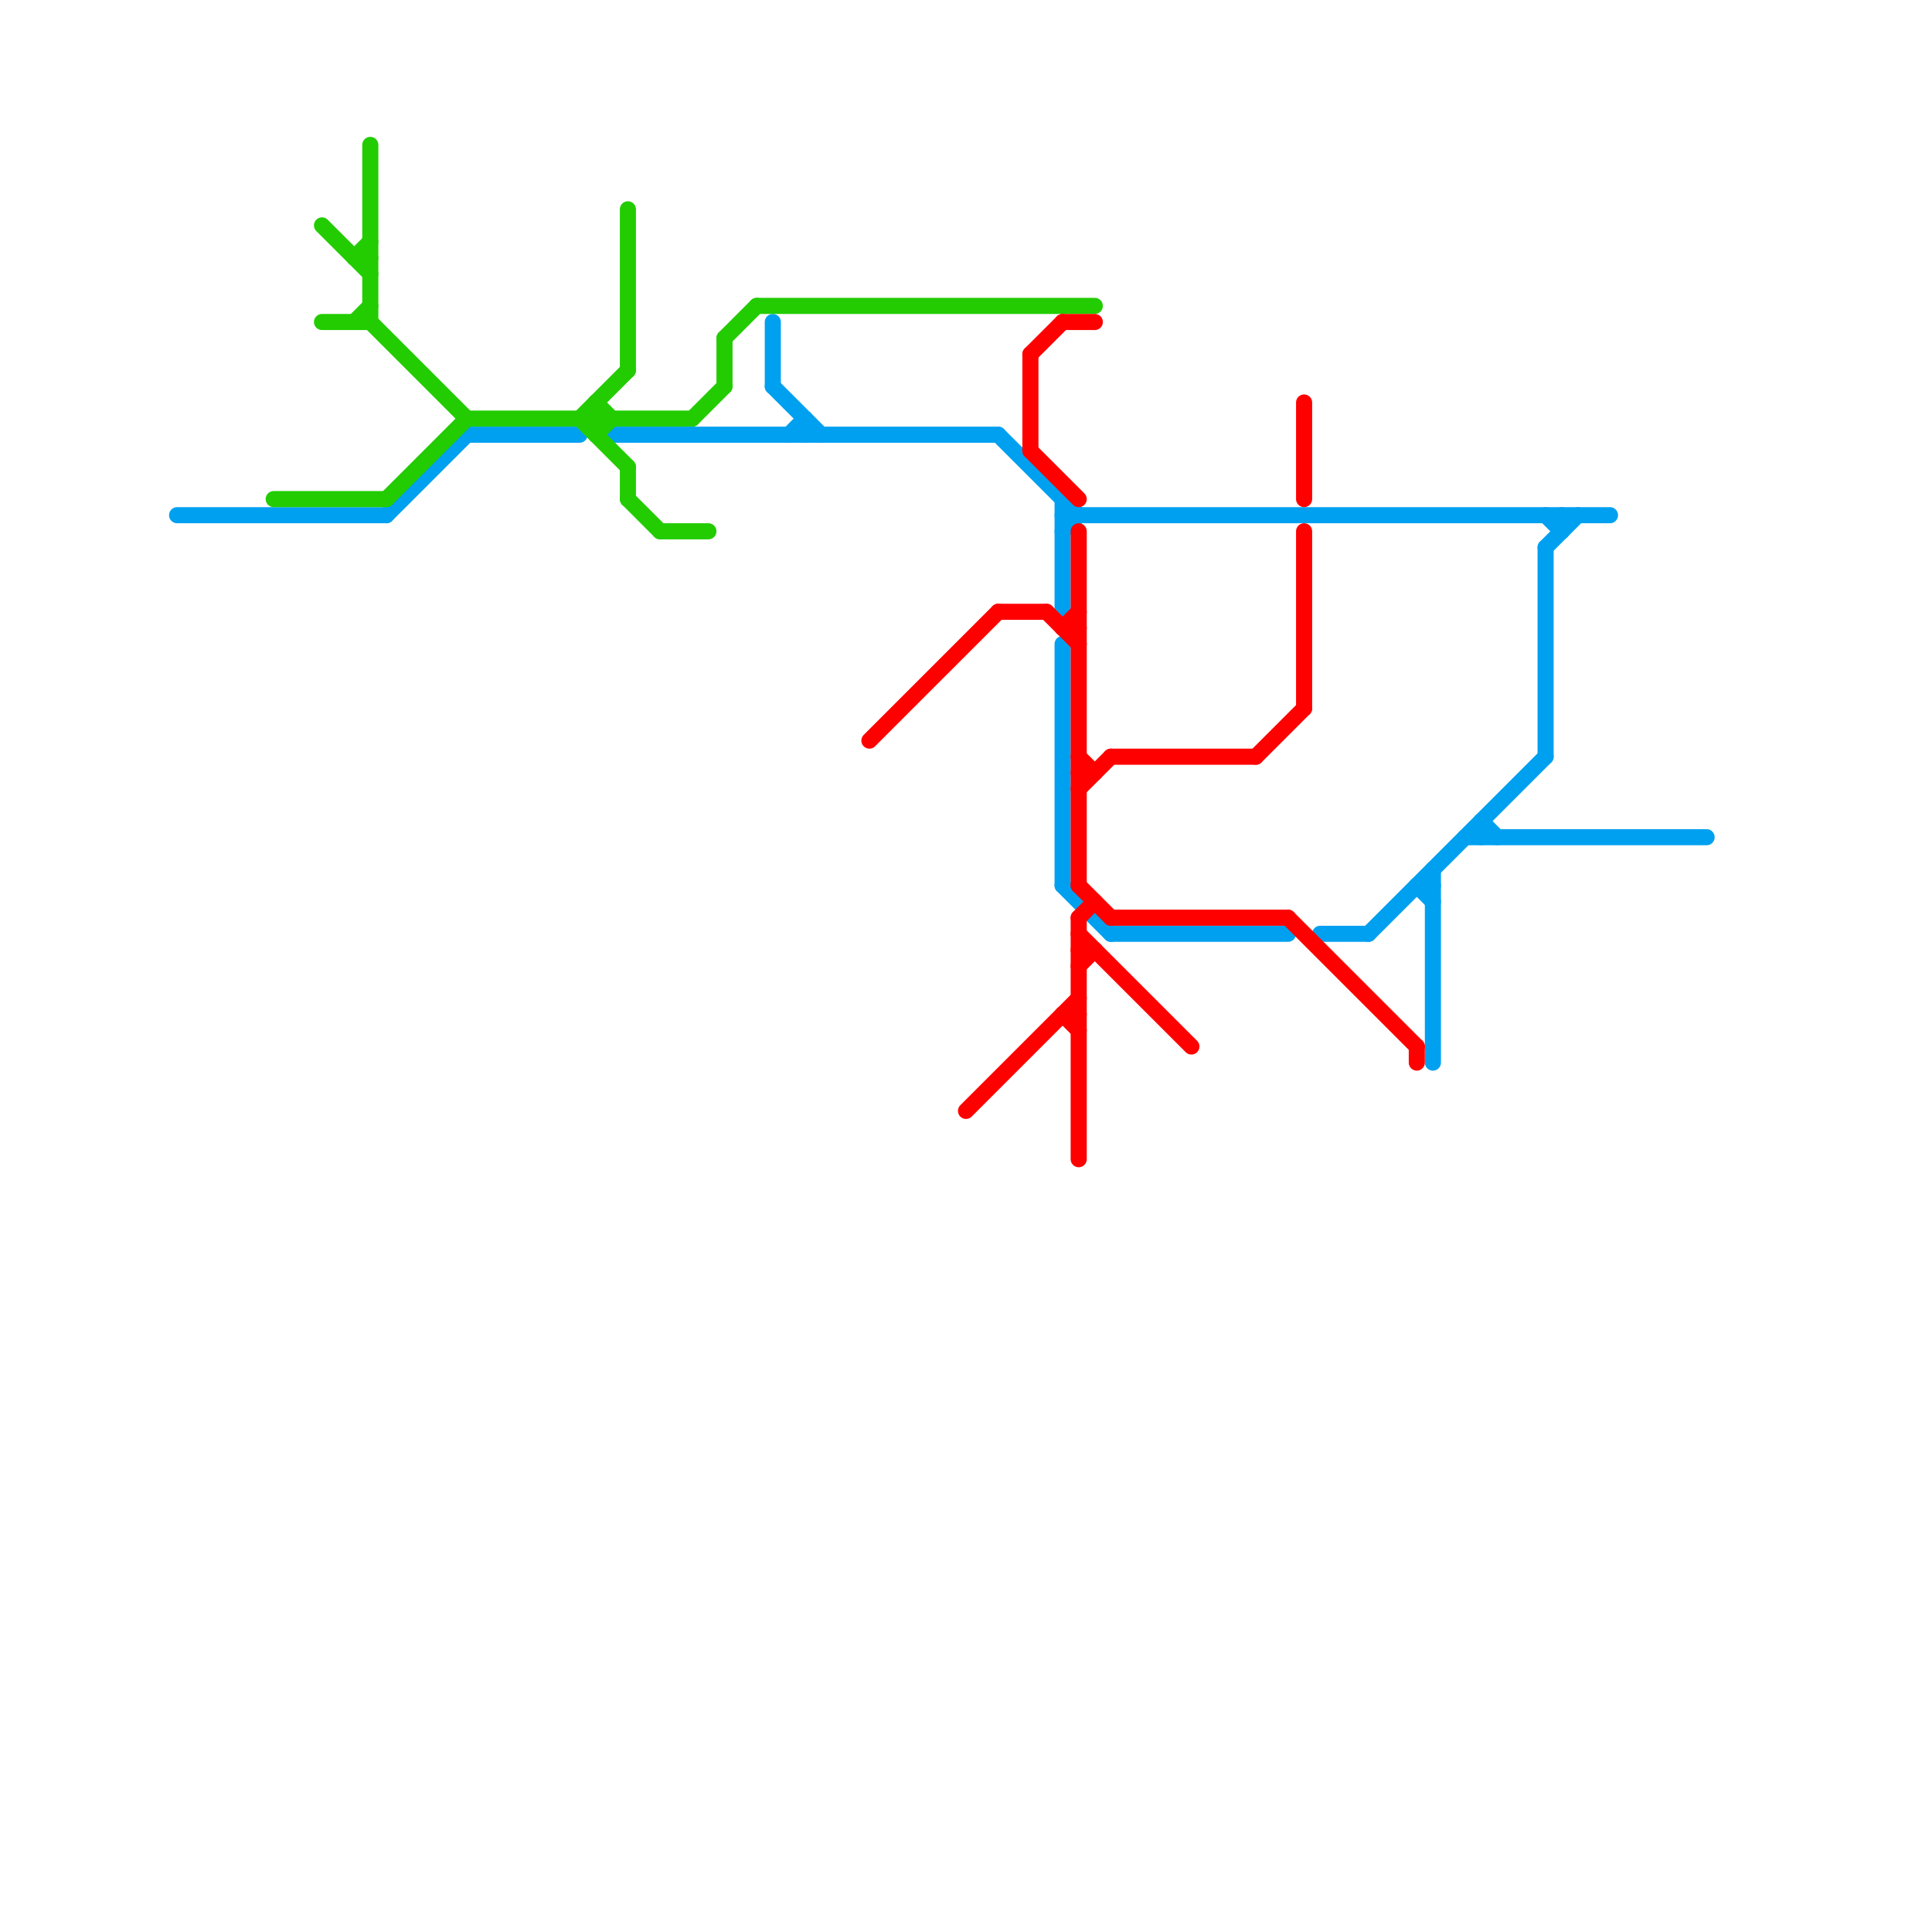 
<svg version="1.1" xmlns="http://www.w3.org/2000/svg" viewBox="0 0 120 120">
<style>text { font: 1px Helvetica; font-weight: 600; white-space: pre; dominant-baseline: central; } line { stroke-width: 1; fill: none; stroke-linecap: round; stroke-linejoin: round; } .c0 { stroke: #00a0f0 } .c1 { stroke: #22cc00 } .c2 { stroke: #ff0000 }</style><defs><g id="wm-xf"><circle r="1.2" fill="#000"/><circle r="0.9" fill="#fff"/><circle r="0.6" fill="#000"/><circle r="0.3" fill="#fff"/></g><g id="wm"><circle r="0.6" fill="#000"/><circle r="0.3" fill="#fff"/></g></defs><line class="c0" x1="85" y1="58" x2="96" y2="47"/><line class="c0" x1="48" y1="20" x2="48" y2="24"/><line class="c0" x1="66" y1="32" x2="100" y2="32"/><line class="c0" x1="62" y1="27" x2="67" y2="32"/><line class="c0" x1="11" y1="32" x2="24" y2="32"/><line class="c0" x1="29" y1="27" x2="36" y2="27"/><line class="c0" x1="92" y1="51" x2="93" y2="52"/><line class="c0" x1="66" y1="31" x2="66" y2="38"/><line class="c0" x1="97" y1="32" x2="97" y2="33"/><line class="c0" x1="48" y1="24" x2="51" y2="27"/><line class="c0" x1="50" y1="26" x2="50" y2="27"/><line class="c0" x1="66" y1="40" x2="66" y2="55"/><line class="c0" x1="66" y1="55" x2="69" y2="58"/><line class="c0" x1="96" y1="32" x2="97" y2="33"/><line class="c0" x1="69" y1="58" x2="80" y2="58"/><line class="c0" x1="38" y1="27" x2="62" y2="27"/><line class="c0" x1="88" y1="55" x2="89" y2="56"/><line class="c0" x1="82" y1="58" x2="85" y2="58"/><line class="c0" x1="96" y1="34" x2="98" y2="32"/><line class="c0" x1="49" y1="27" x2="50" y2="26"/><line class="c0" x1="92" y1="51" x2="92" y2="52"/><line class="c0" x1="96" y1="34" x2="96" y2="47"/><line class="c0" x1="89" y1="54" x2="89" y2="66"/><line class="c0" x1="66" y1="33" x2="67" y2="32"/><line class="c0" x1="88" y1="55" x2="89" y2="55"/><line class="c0" x1="24" y1="32" x2="29" y2="27"/><line class="c0" x1="91" y1="52" x2="106" y2="52"/><line class="c1" x1="36" y1="26" x2="39" y2="23"/><line class="c1" x1="36" y1="26" x2="39" y2="29"/><line class="c1" x1="41" y1="33" x2="44" y2="33"/><line class="c1" x1="22" y1="16" x2="23" y2="16"/><line class="c1" x1="20" y1="20" x2="23" y2="20"/><line class="c1" x1="39" y1="29" x2="39" y2="31"/><line class="c1" x1="39" y1="31" x2="41" y2="33"/><line class="c1" x1="39" y1="13" x2="39" y2="23"/><line class="c1" x1="37" y1="25" x2="38" y2="26"/><line class="c1" x1="37" y1="25" x2="37" y2="27"/><line class="c1" x1="22" y1="16" x2="23" y2="15"/><line class="c1" x1="45" y1="21" x2="47" y2="19"/><line class="c1" x1="23" y1="9" x2="23" y2="20"/><line class="c1" x1="23" y1="20" x2="29" y2="26"/><line class="c1" x1="37" y1="27" x2="38" y2="26"/><line class="c1" x1="24" y1="31" x2="29" y2="26"/><line class="c1" x1="43" y1="26" x2="45" y2="24"/><line class="c1" x1="45" y1="21" x2="45" y2="24"/><line class="c1" x1="17" y1="31" x2="24" y2="31"/><line class="c1" x1="47" y1="19" x2="68" y2="19"/><line class="c1" x1="29" y1="26" x2="43" y2="26"/><line class="c1" x1="22" y1="20" x2="23" y2="19"/><line class="c1" x1="20" y1="14" x2="23" y2="17"/><line class="c2" x1="67" y1="33" x2="67" y2="55"/><line class="c2" x1="67" y1="59" x2="68" y2="59"/><line class="c2" x1="67" y1="49" x2="69" y2="47"/><line class="c2" x1="67" y1="57" x2="67" y2="72"/><line class="c2" x1="64" y1="28" x2="67" y2="31"/><line class="c2" x1="66" y1="63" x2="67" y2="63"/><line class="c2" x1="78" y1="47" x2="81" y2="44"/><line class="c2" x1="69" y1="57" x2="80" y2="57"/><line class="c2" x1="66" y1="20" x2="68" y2="20"/><line class="c2" x1="66" y1="39" x2="67" y2="38"/><line class="c2" x1="67" y1="48" x2="68" y2="48"/><line class="c2" x1="64" y1="22" x2="66" y2="20"/><line class="c2" x1="88" y1="65" x2="88" y2="66"/><line class="c2" x1="80" y1="57" x2="88" y2="65"/><line class="c2" x1="67" y1="47" x2="68" y2="48"/><line class="c2" x1="62" y1="38" x2="65" y2="38"/><line class="c2" x1="67" y1="55" x2="69" y2="57"/><line class="c2" x1="69" y1="47" x2="78" y2="47"/><line class="c2" x1="64" y1="22" x2="64" y2="28"/><line class="c2" x1="67" y1="60" x2="68" y2="59"/><line class="c2" x1="67" y1="58" x2="74" y2="65"/><line class="c2" x1="66" y1="63" x2="67" y2="64"/><line class="c2" x1="54" y1="46" x2="62" y2="38"/><line class="c2" x1="67" y1="57" x2="68" y2="56"/><line class="c2" x1="81" y1="33" x2="81" y2="44"/><line class="c2" x1="66" y1="39" x2="67" y2="39"/><line class="c2" x1="65" y1="38" x2="67" y2="40"/><line class="c2" x1="60" y1="69" x2="67" y2="62"/><line class="c2" x1="81" y1="25" x2="81" y2="31"/>
</svg>
